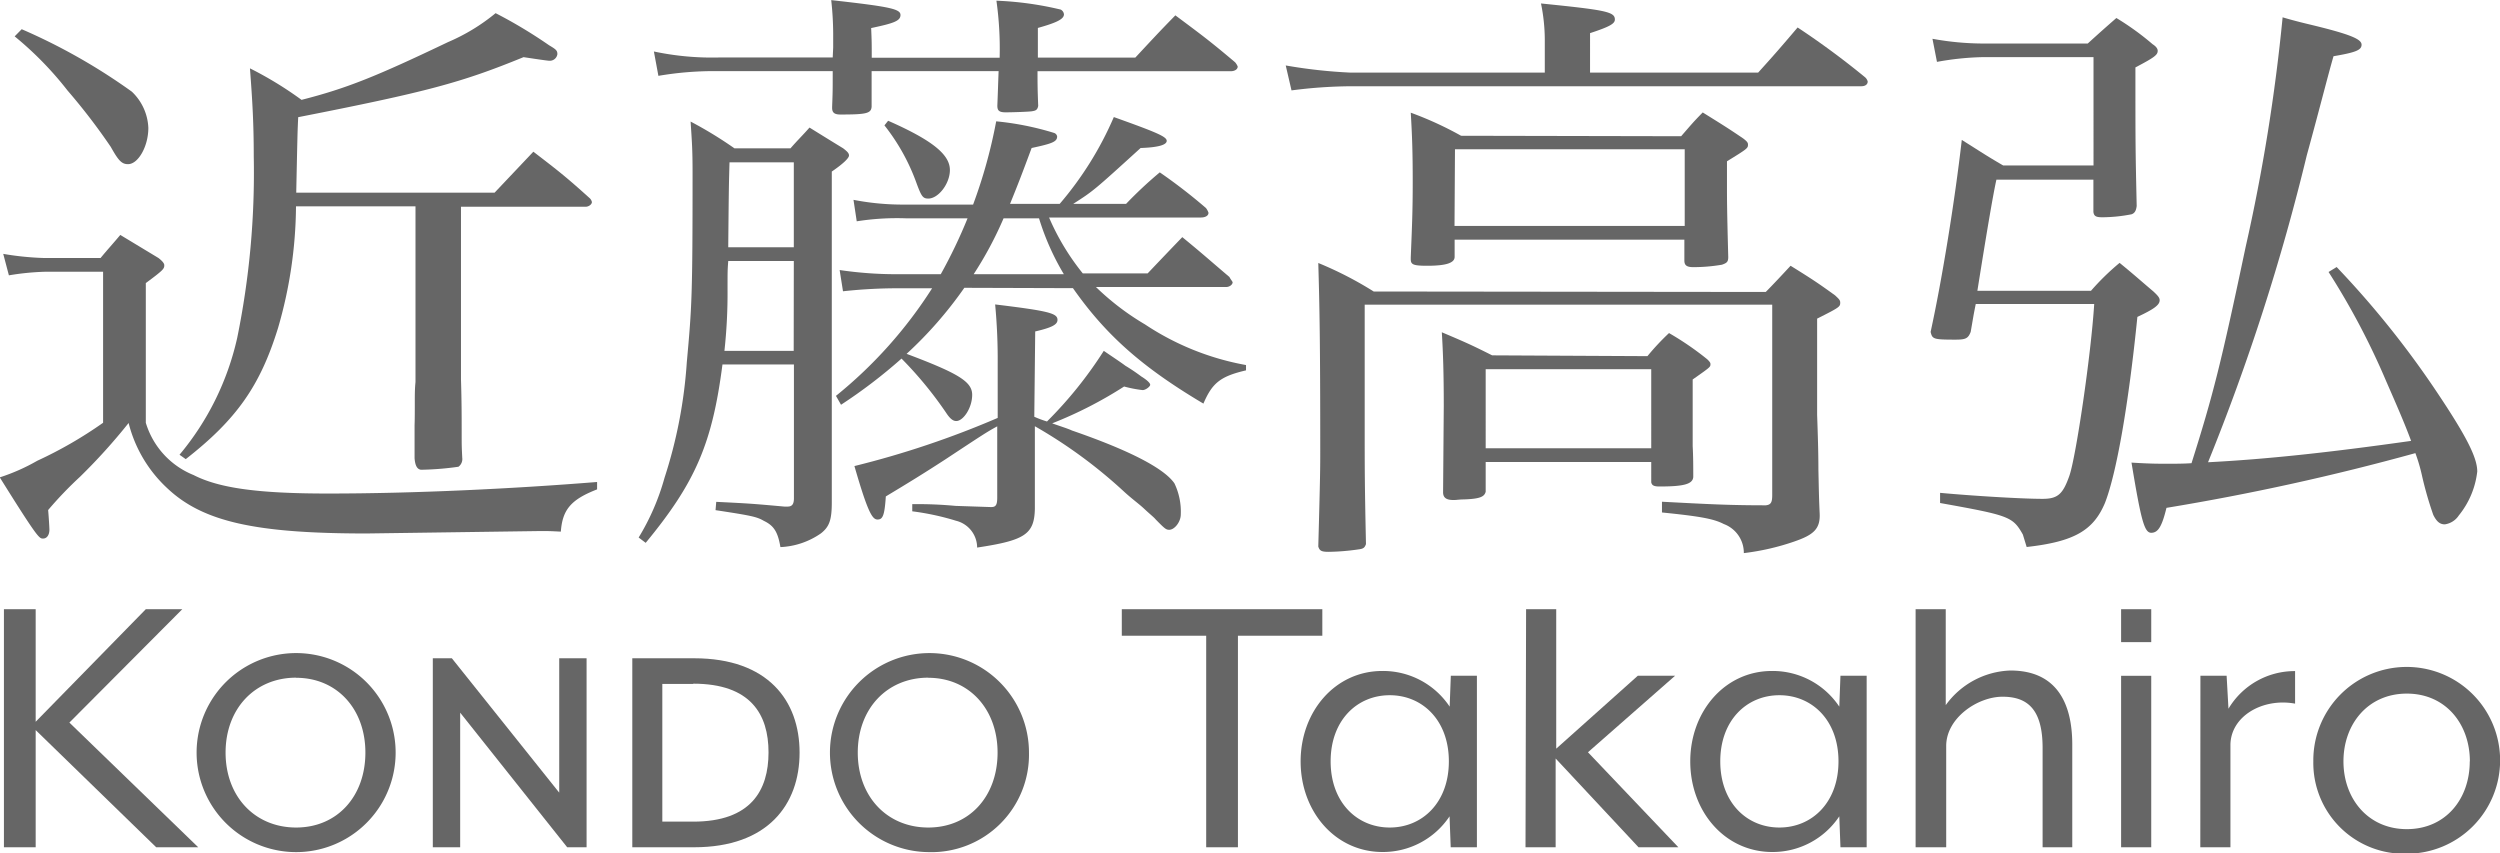 <svg xmlns="http://www.w3.org/2000/svg" viewBox="0 0 216.55 73.91"><defs><style>.a{fill:#666;}</style></defs><title>Logo TEXT Kondo Takahiro-OL</title><path class="a" d="M20.35,31.6a25.07,25.07,0,0,0,3.58.36h4.85c.55-.67,1.16-1.34,1.71-2l3.31,2q.5.39.5.62c0,.31-.06.41-1.6,1.55v12.1a7.08,7.08,0,0,0,4.14,4.53c2.21,1.13,5.57,1.6,11.63,1.6,7.44,0,16-.41,23.32-1V52c-2.26.88-3,1.75-3.14,3.66-1-.05-1-.05-1.82-.05l-15,.21c-9.59,0-14.17-1-17.26-3.91a11.54,11.54,0,0,1-3.36-5.66A50.64,50.64,0,0,1,27,50.91a32.61,32.61,0,0,0-2.76,2.88c.06.67.11,1.55.11,1.7,0,.46-.22.77-.55.77s-.44,0-3.75-5.3a17,17,0,0,0,3.25-1.44A36,36,0,0,0,29,46.23V33.15H23.93a22.5,22.5,0,0,0-3.09.31Zm1.6-19.46a51.19,51.19,0,0,1,9.54,5.41,4.57,4.57,0,0,1,1.43,3.14c0,1.6-.88,3.14-1.76,3.14-.55,0-.83-.31-1.49-1.49a53.38,53.38,0,0,0-3.75-4.89,29.36,29.36,0,0,0-4.58-4.69ZM60,42.47c.06,1.85.06,3.35.06,4.43,0,1.34,0,1.34.05,2.37a.82.82,0,0,1-.33.77,25.51,25.51,0,0,1-3.25.26c-.33-.05-.5-.36-.55-1V46.43C56,46,56,45.25,56,44.17s.06-1.39.06-1.49V27.48H45.71A38.56,38.56,0,0,1,44.16,38c-1.54,5-3.58,7.93-8,11.38L35.62,49a23.89,23.89,0,0,0,5-10.14,71.4,71.4,0,0,0,1.43-15.71c0-2.78-.11-4.74-.33-7.62a31.47,31.47,0,0,1,4.47,2.73c3.91-1,6.4-2,12.68-5A16.89,16.89,0,0,0,63,10.75a41.23,41.23,0,0,1,4.63,2.78c.61.36.72.46.72.77a.66.66,0,0,1-.72.57c-.11,0-.83-.1-2.21-.31-5.4,2.21-8.33,3-19.52,5.2-.06,1.29-.06,1.29-.17,6.54H62.91l3.36-3.55c2.15,1.65,2.81,2.16,4.85,4a.64.64,0,0,1,.22.36c0,.21-.28.41-.55.41H60Z" transform="translate(-20.07 -9.61)"/><path class="a" d="M82.65,41.18C81.77,48,80.33,51.38,76,56.63l-.61-.46A20.28,20.28,0,0,0,77.63,51,41,41,0,0,0,79.56,41c.44-4.84.5-5.72.5-16.43,0-2.06-.06-2.73-.17-4.43a35,35,0,0,1,3.8,2.32h4.85c.72-.82.94-1,1.65-1.8,1,.62,2,1.24,2.92,1.8.33.26.5.41.5.62s-.44.67-1.49,1.39V53.13c0,1.54-.22,2.11-.94,2.68A6.65,6.65,0,0,1,87.67,57c-.22-1.29-.55-1.85-1.43-2.27-.61-.36-1.1-.46-4.19-.93l.06-.72c3,.15,3,.15,5.9.41h.28c.39,0,.55-.21.55-.72V41.18Zm9.59-27.45V12.5a27.47,27.47,0,0,0-.17-2.88c5.13.57,6,.77,6,1.29s-.61.72-2.54,1.13c.05,1.24.05,1.24.05,2.57h11.08a29.94,29.94,0,0,0-.28-4.94,28.47,28.47,0,0,1,5.57.77.52.52,0,0,1,.28.41c0,.41-.61.72-2.26,1.18v2.57h8.44c1.54-1.65,2-2.16,3.47-3.66,2.21,1.65,2.92,2.16,5.18,4.07a1.39,1.39,0,0,1,.22.36c0,.26-.28.41-.61.41H109.94c0,1,0,1.54.06,3-.06.31-.17.41-.5.46-.17.05-1.76.1-2.32.1s-.72-.15-.72-.57c.06-1.49.06-1.7.11-3h-11v3.09c-.05.57-.44.67-2.7.67-.5,0-.72-.15-.72-.57v-.1c.05-1.34.05-1.34.05-3.09H82.1a28.62,28.62,0,0,0-5,.41l-.39-2.11a24.29,24.29,0,0,0,5.62.52h9.87ZM88.83,32.22H83.15c-.06.82-.06.82-.06,2.52A45.75,45.75,0,0,1,82.82,40h6Zm0-8.55H83.26c-.06,2.16-.06,2.16-.11,7.36h5.68ZM103.6,34.54a34.62,34.62,0,0,1-5,5.72c4.52,1.7,5.68,2.42,5.68,3.55s-.77,2.27-1.38,2.27c-.28,0-.55-.21-.88-.72a33.2,33.2,0,0,0-3.86-4.69,44.59,44.59,0,0,1-5.24,4l-.44-.77a38.59,38.59,0,0,0,8.33-9.32H98.09a44.06,44.06,0,0,0-5,.26L92.8,33a33.45,33.45,0,0,0,5.29.36h3.47a43.48,43.48,0,0,0,2.32-4.84H98.53a22.4,22.4,0,0,0-4.25.26L94,26.92a22.29,22.29,0,0,0,4.52.41h5.84a43.76,43.76,0,0,0,2-7.21,25,25,0,0,1,5,1,.39.39,0,0,1,.28.31c0,.46-.44.62-2.21,1-.88,2.37-1.16,3.09-1.87,4.84h4.3a29.32,29.32,0,0,0,4.69-7.52c3.75,1.34,4.58,1.7,4.58,2.06s-.77.57-2.26.62c-4.08,3.71-4.08,3.71-5.84,4.84h4.58a35.36,35.36,0,0,1,2.92-2.73,47,47,0,0,1,4,3.09,1.43,1.43,0,0,1,.22.41c0,.26-.28.41-.66.41H110.94a20.71,20.71,0,0,0,2.92,4.84h5.62c1.32-1.39,1.76-1.85,3-3.14,1.82,1.49,2.37,2,4.08,3.45.11.21.28.41.28.46,0,.21-.28.41-.55.41H115a22.49,22.49,0,0,0,4.25,3.24A23.21,23.21,0,0,0,128,41.23v.46c-2.21.52-2.92,1.08-3.69,2.88-5.29-3.14-8.44-5.92-11.3-10Zm6.06,11.17a9.6,9.6,0,0,0,1.1.41A35.5,35.5,0,0,0,115.68,40c.83.57,1.49,1,1.87,1.29a16.43,16.43,0,0,1,1.38.93c.5.31.77.57.77.72s-.39.46-.66.46a10.87,10.87,0,0,1-1.6-.31,35.76,35.76,0,0,1-6.23,3.19c.72.26,1.38.46,1.71.62,5.07,1.75,8,3.3,8.88,4.58a5.67,5.67,0,0,1,.55,2.68c0,.67-.55,1.34-1,1.34-.28,0-.39-.1-1.16-.88-.17-.21-.5-.46-1-.93s-1.1-.88-1.87-1.6a42.18,42.18,0,0,0-7.61-5.56v7.16c-.05,2.21-.88,2.73-5,3.35a2.4,2.4,0,0,0-1.82-2.32,22.49,22.49,0,0,0-3.8-.82v-.62a35.23,35.23,0,0,1,3.75.15l3,.1h.11c.39,0,.5-.21.5-.82V46.54c-.94.51-1.32.77-4.52,2.88-1.82,1.18-3,1.91-5.13,3.19-.11,1.7-.28,2-.72,2s-.83-.57-2-4.63a79.57,79.57,0,0,0,12.41-4.17V41.18a51.23,51.23,0,0,0-.22-5.2c4.69.57,5.4.77,5.4,1.34,0,.41-.5.67-1.93,1ZM97,20.07c3.86,1.7,5.35,2.94,5.35,4.27,0,1.18-1,2.47-1.87,2.47-.5,0-.61-.21-1.1-1.55a17.73,17.73,0,0,0-2.7-4.79Zm15.22,13.29a21.94,21.94,0,0,1-2.15-4.84H107a31.85,31.85,0,0,1-2.59,4.84Z" transform="translate(-20.07 -9.61)"/><path class="a" d="M172.36,15.9c1.49-1.65,1.93-2.16,3.42-3.91a70.07,70.07,0,0,1,5.79,4.27.74.74,0,0,1,.28.41c0,.26-.22.41-.55.41H137.18a41.66,41.66,0,0,0-5.24.36l-.5-2.16a44,44,0,0,0,5.62.62h16.82V13a15.82,15.82,0,0,0-.33-3.09c5.62.57,6.4.72,6.4,1.39,0,.36-.44.62-2.15,1.18V15.9Zm.66,19c.66-.67,1.38-1.44,2.15-2.27,1.82,1.13,2.37,1.49,3.86,2.57.33.31.44.41.44.62,0,.36-.05.41-2,1.39v8.34c.06,1.7.11,3.24.11,4.74.05,2.32.05,2.47.11,3.81s-.55,1.85-2.21,2.42a20.93,20.93,0,0,1-4.36,1A2.66,2.66,0,0,0,169.38,55c-.88-.46-2.1-.67-5.35-1v-.93c4,.21,5.79.31,9,.31.44-.05.55-.26.55-.88V36H138.28V46.54c0,3.86,0,4.94.11,10.2-.11.31-.22.41-.66.46a19.47,19.47,0,0,1-2.59.21c-.61,0-.77-.1-.88-.46.17-6.18.17-6.85.17-8.34,0-9.48-.06-12.41-.17-16.22a31.42,31.42,0,0,1,4.8,2.47Zm-7.33-13.49c.77-.88,1-1.18,1.87-2.06,1.6,1,2.09,1.29,3.53,2.27.33.26.39.36.39.52,0,.31-.06.36-1.82,1.44v2.21c0,1.13,0,1.91.11,6.08,0,.41-.11.52-.55.67a14.65,14.65,0,0,1-2.48.21c-.55,0-.77-.15-.77-.57V30.37h-19.9v1.49c0,.52-.72.77-2.37.77-1.21,0-1.43-.1-1.43-.57v-.15c.11-2.73.17-4,.17-6.54s-.05-4-.17-6a30,30,0,0,1,4.36,2Zm-2.92,19.05a21.28,21.28,0,0,1,1.87-2,25.57,25.57,0,0,1,3.31,2.27c.22.21.28.31.28.41,0,.26,0,.26-1.54,1.34v5.77c.05.93.05,1.85.05,2.68-.05.62-.83.82-2.92.82-.5,0-.66-.1-.72-.36V49.63H148.76V52.2c-.11.46-.55.62-1.87.67-.39,0-.66.05-.83.05h-.11c-.61,0-.88-.21-.88-.67l.06-7.47c0-2.78-.06-4.63-.17-6.39,1.93.82,2.54,1.08,4.36,2ZM146.06,29.18H166V22.54h-19.9Zm2.7,19.26h14.34V41.59H148.76Z" transform="translate(-20.07 -9.61)"/><path class="a" d="M201.19,34.8a21.24,21.24,0,0,1,2.48-2.42c1.38,1.13,1.76,1.49,2.92,2.47.44.41.55.57.55.77,0,.41-.5.77-1.93,1.44-.77,7.67-1.82,13.59-2.81,16.12-1,2.37-2.65,3.35-6.78,3.81l-.33-1.08c-.88-1.55-1.16-1.65-7.17-2.73V52.3c2.81.26,7.06.52,8.88.52,1.32,0,1.76-.41,2.32-2s1.87-10.4,2.15-14.88H191.21c-.22,1.08-.22,1.18-.44,2.42-.22.57-.44.67-1.32.67-1.93,0-2-.05-2.15-.67,1-4.58,2.1-11.38,2.7-16.63,1.6,1,2,1.29,3.58,2.21h7.83V14.56h-9.65a24.57,24.57,0,0,0-3.91.41l-.39-2a24.54,24.54,0,0,0,4.3.41h9.15c1.1-1,1.43-1.29,2.48-2.21a23.55,23.55,0,0,1,3.14,2.27c.33.21.44.41.44.57,0,.36-.28.57-1.93,1.44,0,6.9,0,6.9.11,12-.05.41-.17.62-.44.72a13.36,13.36,0,0,1-2.54.26c-.55,0-.72-.1-.77-.46V25.17H193c-.28,1.24-.83,4.48-1.65,9.63Zm21.28-2.06a80.22,80.22,0,0,1,8.6,10.71c2.59,3.86,3.58,5.77,3.58,7a7.34,7.34,0,0,1-1.6,3.81,1.74,1.74,0,0,1-1.21.77c-.44,0-.72-.26-1-.82a31,31,0,0,1-1-3.5,14.45,14.45,0,0,0-.55-1.85,206.88,206.88,0,0,1-21.56,4.74c-.39,1.6-.72,2.16-1.32,2.16s-.88-1.08-1.71-6.08c1.6.1,2.32.1,3.2.1.39,0,1.38,0,2-.05,1.87-5.92,2.54-8.55,4.69-18.74a160.25,160.25,0,0,0,3.2-19.88c1.21.36,2.15.57,2.76.72,3.14.77,4.08,1.18,4.08,1.65s-.5.67-2.43,1c-.44,1.49-1.16,4.38-2.32,8.6a188.46,188.46,0,0,1-8.55,26.57c5-.26,10.31-.82,17.59-1.85-.55-1.49-1.21-3-2.15-5.15a63.59,63.59,0,0,0-5-9.48Z" transform="translate(-20.07 -9.61)"/><path class="a" d="M20.41,62.38h2.75v9.75l9.54-9.75h3.16L26.08,72.2,37.24,83H33.6L23.16,72.85V83H20.41Z" transform="translate(-20.07 -9.61)"/><path class="a" d="M45.72,83.42a8.62,8.62,0,1,1,0-17.24,8.62,8.62,0,1,1,0,17.24Zm0-15.11c-3.57,0-6.11,2.68-6.11,6.49s2.54,6.49,6.11,6.49,6-2.71,6-6.49S49.26,68.32,45.72,68.32Z" transform="translate(-20.07 -9.61)"/><path class="a" d="M69.2,83,59.93,71.34V83H57.56V66.63h1.65l9.3,11.64V66.63h2.37V83Z" transform="translate(-20.07 -9.61)"/><path class="a" d="M80.19,83H74.84V66.63h5.36c6.39,0,9.13,3.67,9.13,8.17S86.58,83,80.19,83Zm-.07-14.15H77.44V80.78h2.68c5,0,6.52-2.71,6.52-6S85.1,68.83,80.12,68.83Z" transform="translate(-20.07 -9.61)"/><path class="a" d="M100.48,83.42a8.62,8.62,0,1,1,8.72-8.62A8.45,8.45,0,0,1,100.48,83.42Zm0-15.11c-3.57,0-6.11,2.68-6.11,6.49s2.54,6.49,6.11,6.49,6-2.71,6-6.49S104,68.32,100.48,68.32Z" transform="translate(-20.07 -9.61)"/><path class="a" d="M124.55,64.68h-7.31v-2.3h17.37v2.3H127.3V83h-2.75Z" transform="translate(-20.07 -9.61)"/><path class="a" d="M132.73,75.56c0-4.33,3-7.83,7.07-7.83a6.93,6.93,0,0,1,5.84,3.09l.1-2.68H148V83h-2.27l-.1-2.68a6.93,6.93,0,0,1-5.84,3.09C135.71,83.39,132.73,79.89,132.73,75.56Zm12.84,0c0-3.57-2.3-5.73-5.12-5.73s-5.12,2.16-5.12,5.73,2.3,5.73,5.12,5.73S145.57,79.13,145.57,75.56Z" transform="translate(-20.07 -9.61)"/><path class="a" d="M152.26,62.38h2.61V74.46l7.07-6.32h3.23l-7.55,6.63L165.45,83H162l-7.18-7.69V83h-2.61Z" transform="translate(-20.07 -9.61)"/><path class="a" d="M166.48,75.56c0-4.33,3-7.83,7.07-7.83a6.93,6.93,0,0,1,5.84,3.09l.1-2.68h2.27V83h-2.27l-.1-2.68a6.93,6.93,0,0,1-5.84,3.09C169.46,83.39,166.48,79.89,166.48,75.56Zm12.84,0c0-3.57-2.3-5.73-5.12-5.73s-5.12,2.16-5.12,5.73,2.3,5.73,5.12,5.73S179.32,79.13,179.32,75.56Z" transform="translate(-20.07 -9.61)"/><path class="a" d="M186,62.38h2.61v8.31a7.19,7.19,0,0,1,5.6-3c3.95,0,5.36,2.75,5.36,6.42V83H197V74.39c0-3.33-1.3-4.43-3.47-4.43s-4.88,1.85-4.88,4.26V83H186Z" transform="translate(-20.07 -9.61)"/><path class="a" d="M203.8,62.38h2.61v2.85H203.8Zm0,5.77h2.61V83H203.8Z" transform="translate(-20.07 -9.61)"/><path class="a" d="M210.67,68.14h2.27L213.1,71a6.67,6.67,0,0,1,5.77-3.26v2.82c-2.82-.52-5.6,1.1-5.6,3.6V83h-2.61Z" transform="translate(-20.07 -9.61)"/><path class="a" d="M220.45,75.56a8.09,8.09,0,1,1,8.1,8A7.87,7.87,0,0,1,220.45,75.56Zm13.56,0c0-3.23-2.09-5.87-5.46-5.87s-5.49,2.64-5.49,5.87,2.13,5.87,5.49,5.87S234,78.82,234,75.56Z" transform="translate(-20.07 -9.61)"/></svg>